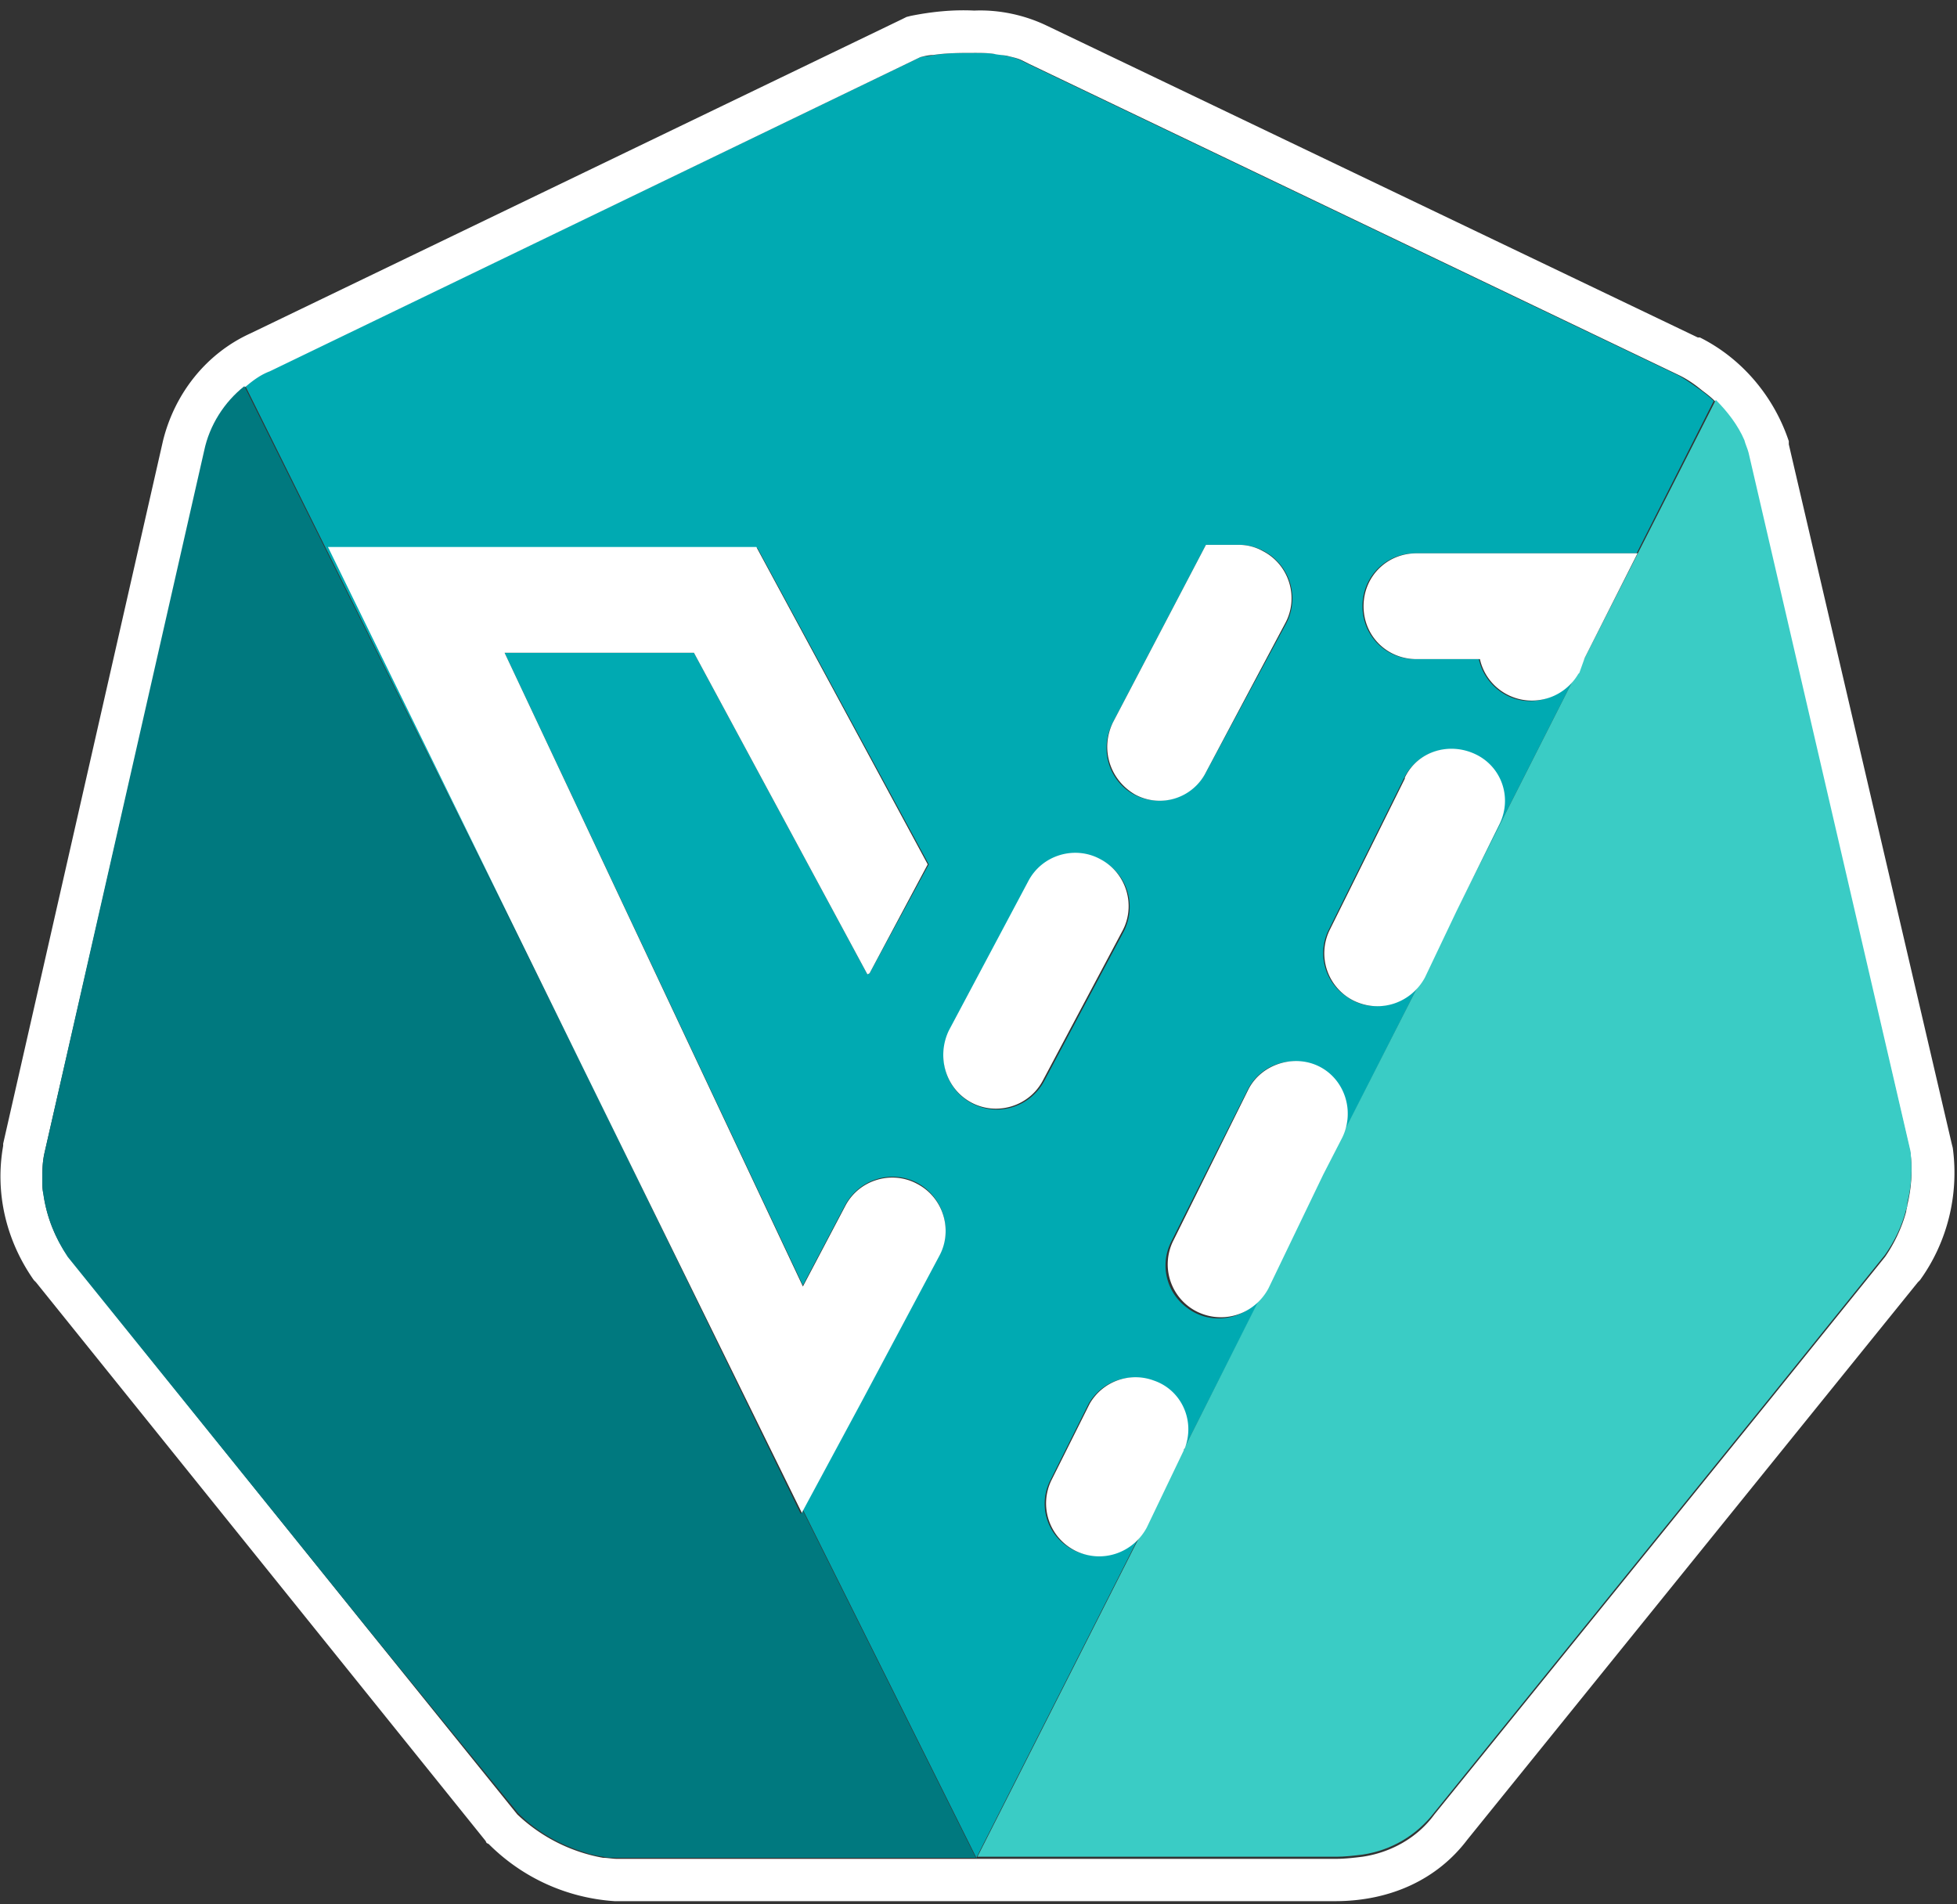 <svg xmlns="http://www.w3.org/2000/svg" viewBox="0 0 37 36"><rect x="0" y="0" width="37" height="36" fill="#333333" stroke="none"/><g fill="none" fill-rule="evenodd"><path d="M.82 22.58c.06.42.22.82.46 1.18l5.68 7.02-5.68-7.04c-.24-.34-.4-.74-.46-1.16Z"/><path d="M.85 22.82c-.05-.192-.05-.346-.05-.5 0 .154 0 .308.05.5ZM11.56 35.24a2.09 2.09 0 0 1-.5-.2c.176.05.324.15.5.2ZM18.8 1.02c.154.05.346.05.5.1-.154-.05-.346-.05-.5-.1ZM31.74 7.1ZM36.09 22.78c0 .1-.05.2-.05.3 0-.1 0-.2.05-.3Z"/><path d="M19.04 1.06c.154.05.346.1.5.2-.154-.05-.308-.15-.5-.2Z"/><path d="M31.74 7.1 19.42 1.2l-.12-.06.12.06 12.32 5.9ZM18.8 1.05C18.68 1 18.54 1 18.42 1c-.26 0-.5 0-.76.1.24-.1.5-.1.76-.1.12 0 .26 0 .38.05ZM17.4 1.08 5.08 7.02c-.14.06-.3.16-.42.26.14-.1.28-.18.42-.26L17.4 1.08ZM18.46 35.2h-6.8c-.08 0-.18 0-.26-.05.08.05.18.05.26.05h13.58-6.78ZM36.12 21.8 33.04 8.6c-.02-.08-.06-.16-.08-.24.04.08.06.16.08.24l3.08 13.2ZM33.46 26.42l2.16-2.68-2.16 2.68ZM3.88 8.52.84 21.8 3.88 8.52c.1-.48.38-.9.76-1.22l.02-.02c-.4.3-.68.74-.78 1.24Z"/><path fill="#00AAB2" fill-rule="nonzero" d="m11.02 20.16-4.8-9.8h8.1l3.24 5.98-1.12 2.06-.04.02-3.28-6.08H9.54l5.64 11.96.8-1.52c.26-.48.86-.68 1.36-.42.48.26.68.86.42 1.36l-1.46 2.74-1.12 2.08 3.28 6.58 3.1-6.12c-.32.44-.96.54-1.4.22a.973.973 0 0 1-.3-1.24l.72-1.44c.28-.48.88-.64 1.36-.36.42.24.6.76.44 1.22l1.46-2.88c-.32.44-.96.54-1.4.2a.99.99 0 0 1-.3-1.24l1.44-2.86c.24-.5.84-.7 1.34-.44.5.26.7.84.44 1.34l-.36.7 1.84-3.64c-.32.46-.94.58-1.38.26a.984.984 0 0 1-.34-1.26l1.42-2.86c.24-.5.84-.7 1.34-.44.5.24.7.84.44 1.34l-.8 1.62 2.28-4.5c-.28.48-.88.66-1.36.38-.24-.14-.42-.38-.48-.66h-1.2c-.56 0-1-.44-1-1s.44-1 1-1h4.18l-1 1.98 2.46-4.86c-.08-.08-.16-.14-.24-.2-.14-.1-.28-.2-.42-.28L19.42 1.2l-.12-.06a.99.99 0 0 0-.26-.08c-.08-.02-.16-.04-.24-.04-.12-.02-.26-.02-.38-.02-.26 0-.5 0-.76.04-.08.02-.16.02-.26.04L5.08 7.02c-.14.06-.3.16-.42.26l-.02.02 6.38 12.86Zm10.02-6.5 1.76-3.36h.64a1.014 1.014 0 0 1 .88 1.48L22.8 14.6c-.26.48-.86.68-1.36.42-.48-.26-.66-.86-.4-1.36Zm-3.08 5.84 1.5-2.82c.26-.48.86-.68 1.36-.42.5.26.68.86.42 1.36l-1.5 2.82c-.26.48-.86.68-1.36.42-.5-.26-.68-.88-.42-1.36Z"/><path fill="#FFF" fill-rule="nonzero" d="M3.08 8.34.06 21.62v.04c-.16.9.06 1.8.58 2.54l.02.02.02.02 8.5 10.56.02.04.04.02c.64.64 1.48 1.02 2.38 1.08h13.62c1.06 0 1.94-.42 2.5-1.16l8.52-10.54.02-.02.02-.02c.52-.72.74-1.62.62-2.5l-.02-.08L33.82 8.4v-.06c-.28-.84-.88-1.56-1.68-1.96h-.04L19.78.48c-.42-.2-.9-.3-1.36-.28-.4-.02-.8.02-1.2.1l-.08.02-.08.04L4.74 6.3c-.84.38-1.44 1.14-1.66 2.04ZM5.1 7.02l12.3-5.94c.08-.02.16-.04.24-.04.26-.04.52-.04.78-.04.12 0 .26 0 .38.02.08.02.18.02.26.04.08.02.18.04.26.08l.12.06 12.32 5.9c.16.08.3.18.42.28.08.06.16.12.24.2.22.22.42.48.54.76.04.08.06.16.08.24l3.08 13.22c.04.32.02.66-.06.98 0 .04-.02.08-.02.12-.08.3-.22.6-.4.86l-2.16 2.68-6.36 7.86c-.32.44-.82.72-1.36.8-.16.02-.34.04-.5.04h-13.6c-.08 0-.18-.02-.26-.02a3.168 3.168 0 0 1-1.62-.82l-2.84-3.52-5.66-7.04c-.24-.34-.4-.74-.46-1.18-.02-.08-.02-.16-.02-.24 0-.18 0-.34.04-.52L3.88 8.52c.12-.5.4-.92.8-1.24.12-.1.26-.2.42-.26Z"/><path fill="#00797F" fill-rule="nonzero" d="m18.46 35.14-3.28-6.58-.04.06-4.12-8.46L4.62 7.3c-.38.3-.66.74-.76 1.22L.84 21.8c-.04.18-.04.34-.04.52 0 .08 0 .16.02.26.06.42.22.82.46 1.18l5.68 7.04 2.84 3.48c.36.36.8.6 1.26.74.1.04.22.06.34.08.08.02.18.02.26.02h6.8v.02Z"/><path fill="#3ACCC5" fill-rule="nonzero" d="m29.82 12.7-2.28 4.5-.62 1.24c-.02.04-.04.08-.06.1l-1.84 3.62-1.08 2.16c-.02.04-.06.1-.08.14l-1.46 2.9c0 .02 0 .02-.02.04l-.72 1.44c-.02.04-.06.1-.08.14l-3.1 6.12h6.78c.16 0 .34-.02.5-.04.54-.08 1.02-.36 1.36-.8l6.36-7.86 2.16-2.68c.18-.26.32-.54.4-.86.02-.04.02-.08.02-.12.08-.32.1-.64.06-.98l-3.06-13.2c-.02-.08-.06-.16-.08-.24-.12-.28-.32-.54-.54-.76l-2.46 4.84-.16.3Z"/><path fill="#FFF" fill-rule="nonzero" d="M18.36 20.84c.48.26 1.1.08 1.36-.42l1.5-2.82c.26-.48.08-1.1-.42-1.36-.48-.26-1.1-.08-1.36.42l-1.5 2.82c-.24.5-.06 1.1.42 1.36ZM22.38 27.42c0-.02 0-.02.02-.04.2-.52-.06-1.1-.58-1.28a.997.997 0 0 0-1.22.44l-.72 1.44a1 1 0 0 0 .46 1.34c.5.24 1.08.04 1.34-.44l.7-1.46ZM15.18 28.56l1.12-2.08 1.46-2.74c.26-.48.08-1.1-.42-1.36-.48-.26-1.1-.08-1.36.42l-.8 1.52-5.64-11.98h3.58l3.28 6.08.04-.02 1.1-2.06-3.24-6H6.2l4.8 9.8 4.16 8.46.02-.04ZM29.96 12.44l1-1.98h-4.18c-.56 0-1 .44-1 1s.44 1 1 1h1.2c.12.54.66.88 1.2.76.28-.06.52-.24.66-.48l.02-.02.1-.28ZM27.54 17.22l.8-1.62c.26-.5.06-1.1-.44-1.34s-1.1-.06-1.34.44v.02l-1.42 2.86a1 1 0 0 0 .46 1.34c.5.24 1.08.04 1.34-.44l.6-1.26ZM25.02 22.2l.36-.7c.24-.5.04-1.1-.44-1.34s-1.1-.04-1.34.44l-1.42 2.86a1 1 0 0 0 .46 1.34c.5.24 1.08.04 1.34-.44l1.04-2.16ZM21.46 15.02a.98.98 0 0 0 1.34-.42l1.5-2.82c.26-.48.08-1.1-.42-1.36a.93.93 0 0 0-.46-.12h-.62l-1.76 3.36c-.24.5-.06 1.08.42 1.36Z"/></g></svg>
